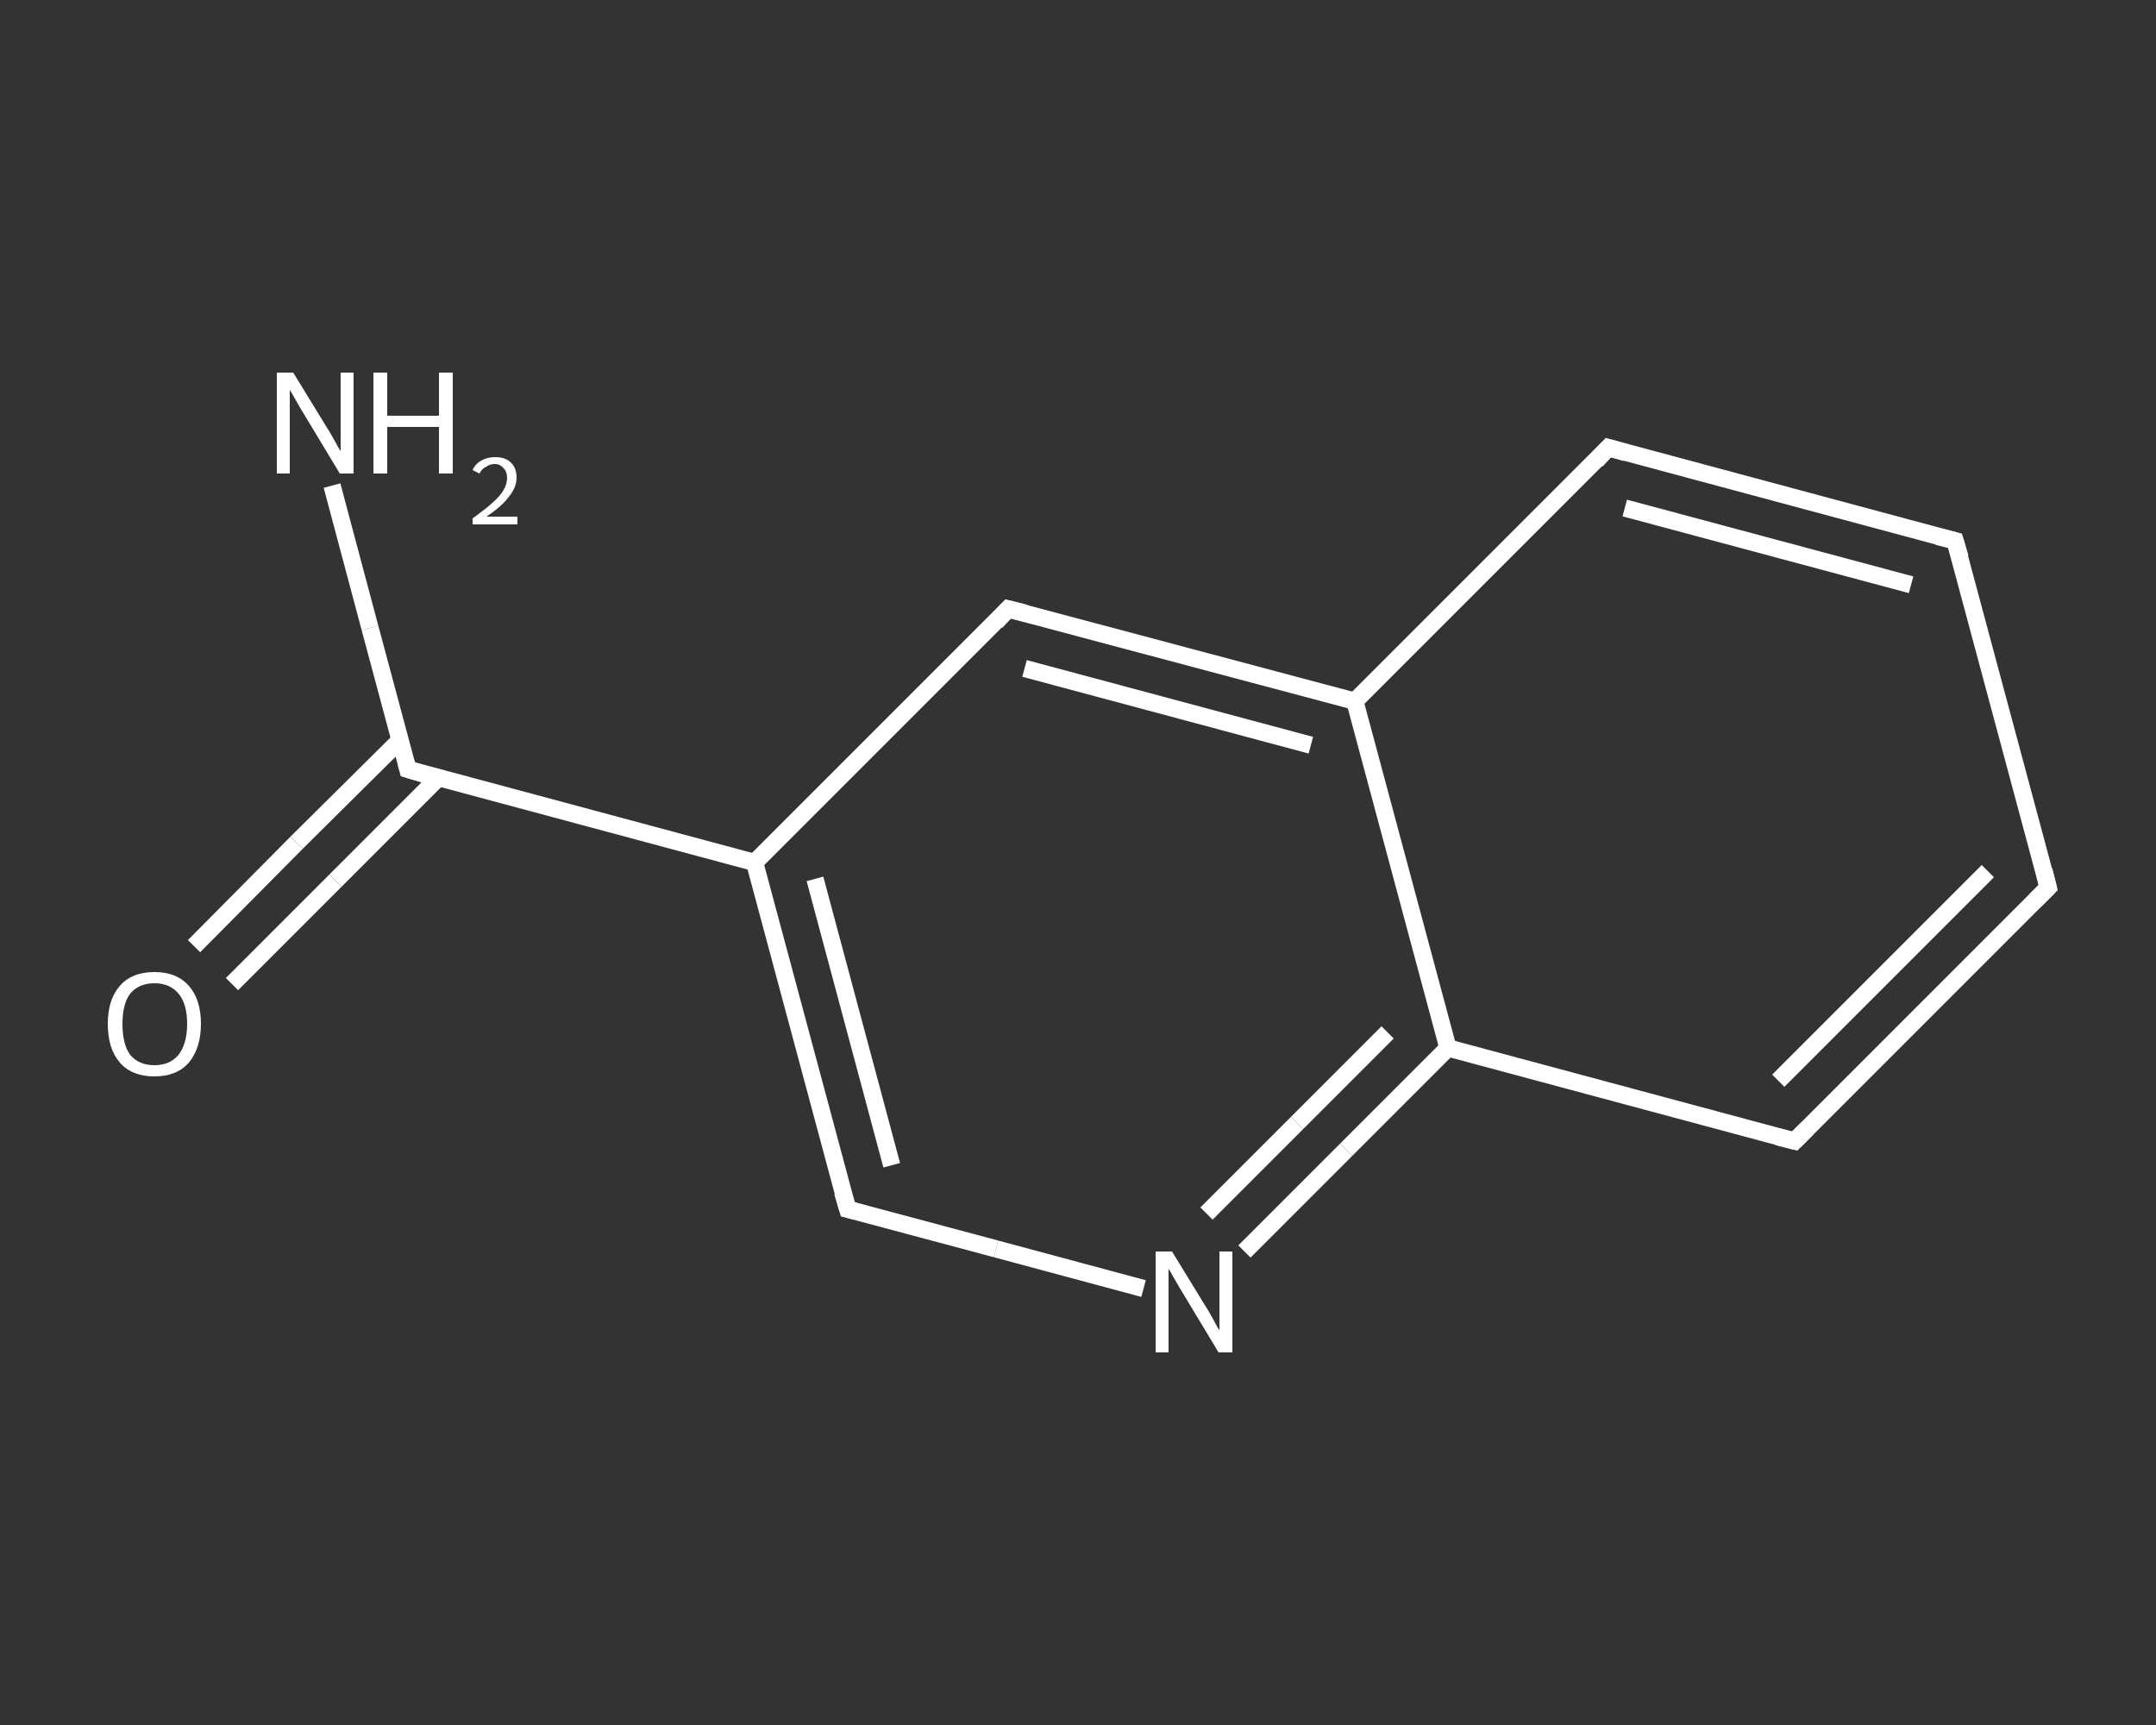 <?xml version='1.0' encoding='iso-8859-1'?>
<svg version='1.1' baseProfile='full'
              xmlns='http://www.w3.org/2000/svg'
                      xmlns:rdkit='http://www.rdkit.org/xml'
                      xmlns:xlink='http://www.w3.org/1999/xlink'
                  xml:space='preserve'
width='250px' height='200px' viewBox='0 0 250 200'>
<rect x="0" y="0" width="250" height="200" fill="#333333" stroke="none"/>
<!-- END OF HEADER -->
<rect style='opacity:1.0;fill:transparent;stroke:none' width='250.0' height='200.0' x='0.0' y='0.0'> </rect>
<path class='bond-0 atom-0 atom-1' d='M 38.5,56.3 L 42.9,72.8' style='fill:none;fill-rule:evenodd;stroke:#FFFFFF;stroke-width:2.0px;stroke-linecap:butt;stroke-linejoin:miter;stroke-opacity:1' />
<path class='bond-0 atom-0 atom-1' d='M 42.9,72.8 L 47.3,89.2' style='fill:none;fill-rule:evenodd;stroke:#FFFFFF;stroke-width:2.0px;stroke-linecap:butt;stroke-linejoin:miter;stroke-opacity:1' />
<path class='bond-1 atom-1 atom-2' d='M 46.4,85.8 L 34.4,97.7' style='fill:none;fill-rule:evenodd;stroke:#FFFFFF;stroke-width:2.0px;stroke-linecap:butt;stroke-linejoin:miter;stroke-opacity:1' />
<path class='bond-1 atom-1 atom-2' d='M 34.4,97.7 L 22.5,109.7' style='fill:none;fill-rule:evenodd;stroke:#FFFFFF;stroke-width:2.0px;stroke-linecap:butt;stroke-linejoin:miter;stroke-opacity:1' />
<path class='bond-1 atom-1 atom-2' d='M 50.8,90.2 L 38.9,102.1' style='fill:none;fill-rule:evenodd;stroke:#FFFFFF;stroke-width:2.0px;stroke-linecap:butt;stroke-linejoin:miter;stroke-opacity:1' />
<path class='bond-1 atom-1 atom-2' d='M 38.9,102.1 L 26.9,114.1' style='fill:none;fill-rule:evenodd;stroke:#FFFFFF;stroke-width:2.0px;stroke-linecap:butt;stroke-linejoin:miter;stroke-opacity:1' />
<path class='bond-2 atom-1 atom-3' d='M 47.3,89.2 L 87.5,100.0' style='fill:none;fill-rule:evenodd;stroke:#FFFFFF;stroke-width:2.0px;stroke-linecap:butt;stroke-linejoin:miter;stroke-opacity:1' />
<path class='bond-3 atom-3 atom-4' d='M 87.5,100.0 L 98.3,140.2' style='fill:none;fill-rule:evenodd;stroke:#FFFFFF;stroke-width:2.0px;stroke-linecap:butt;stroke-linejoin:miter;stroke-opacity:1' />
<path class='bond-3 atom-3 atom-4' d='M 94.5,101.9 L 103.4,135.1' style='fill:none;fill-rule:evenodd;stroke:#FFFFFF;stroke-width:2.0px;stroke-linecap:butt;stroke-linejoin:miter;stroke-opacity:1' />
<path class='bond-4 atom-4 atom-5' d='M 98.3,140.2 L 115.5,144.8' style='fill:none;fill-rule:evenodd;stroke:#FFFFFF;stroke-width:2.0px;stroke-linecap:butt;stroke-linejoin:miter;stroke-opacity:1' />
<path class='bond-4 atom-4 atom-5' d='M 115.5,144.8 L 132.6,149.4' style='fill:none;fill-rule:evenodd;stroke:#FFFFFF;stroke-width:2.0px;stroke-linecap:butt;stroke-linejoin:miter;stroke-opacity:1' />
<path class='bond-5 atom-5 atom-6' d='M 144.3,145.1 L 156.1,133.3' style='fill:none;fill-rule:evenodd;stroke:#FFFFFF;stroke-width:2.0px;stroke-linecap:butt;stroke-linejoin:miter;stroke-opacity:1' />
<path class='bond-5 atom-5 atom-6' d='M 156.1,133.3 L 167.9,121.5' style='fill:none;fill-rule:evenodd;stroke:#FFFFFF;stroke-width:2.0px;stroke-linecap:butt;stroke-linejoin:miter;stroke-opacity:1' />
<path class='bond-5 atom-5 atom-6' d='M 139.9,140.7 L 150.4,130.2' style='fill:none;fill-rule:evenodd;stroke:#FFFFFF;stroke-width:2.0px;stroke-linecap:butt;stroke-linejoin:miter;stroke-opacity:1' />
<path class='bond-5 atom-5 atom-6' d='M 150.4,130.2 L 160.9,119.7' style='fill:none;fill-rule:evenodd;stroke:#FFFFFF;stroke-width:2.0px;stroke-linecap:butt;stroke-linejoin:miter;stroke-opacity:1' />
<path class='bond-6 atom-6 atom-7' d='M 167.9,121.5 L 208.1,132.3' style='fill:none;fill-rule:evenodd;stroke:#FFFFFF;stroke-width:2.0px;stroke-linecap:butt;stroke-linejoin:miter;stroke-opacity:1' />
<path class='bond-7 atom-7 atom-8' d='M 208.1,132.3 L 237.5,102.9' style='fill:none;fill-rule:evenodd;stroke:#FFFFFF;stroke-width:2.0px;stroke-linecap:butt;stroke-linejoin:miter;stroke-opacity:1' />
<path class='bond-7 atom-7 atom-8' d='M 206.2,125.3 L 230.5,101.0' style='fill:none;fill-rule:evenodd;stroke:#FFFFFF;stroke-width:2.0px;stroke-linecap:butt;stroke-linejoin:miter;stroke-opacity:1' />
<path class='bond-8 atom-8 atom-9' d='M 237.5,102.9 L 226.7,62.7' style='fill:none;fill-rule:evenodd;stroke:#FFFFFF;stroke-width:2.0px;stroke-linecap:butt;stroke-linejoin:miter;stroke-opacity:1' />
<path class='bond-9 atom-9 atom-10' d='M 226.7,62.7 L 186.5,51.9' style='fill:none;fill-rule:evenodd;stroke:#FFFFFF;stroke-width:2.0px;stroke-linecap:butt;stroke-linejoin:miter;stroke-opacity:1' />
<path class='bond-9 atom-9 atom-10' d='M 221.6,67.8 L 188.4,58.9' style='fill:none;fill-rule:evenodd;stroke:#FFFFFF;stroke-width:2.0px;stroke-linecap:butt;stroke-linejoin:miter;stroke-opacity:1' />
<path class='bond-10 atom-10 atom-11' d='M 186.5,51.9 L 157.1,81.3' style='fill:none;fill-rule:evenodd;stroke:#FFFFFF;stroke-width:2.0px;stroke-linecap:butt;stroke-linejoin:miter;stroke-opacity:1' />
<path class='bond-11 atom-11 atom-12' d='M 157.1,81.3 L 116.9,70.6' style='fill:none;fill-rule:evenodd;stroke:#FFFFFF;stroke-width:2.0px;stroke-linecap:butt;stroke-linejoin:miter;stroke-opacity:1' />
<path class='bond-11 atom-11 atom-12' d='M 152.0,86.4 L 118.8,77.5' style='fill:none;fill-rule:evenodd;stroke:#FFFFFF;stroke-width:2.0px;stroke-linecap:butt;stroke-linejoin:miter;stroke-opacity:1' />
<path class='bond-12 atom-12 atom-3' d='M 116.9,70.6 L 87.5,100.0' style='fill:none;fill-rule:evenodd;stroke:#FFFFFF;stroke-width:2.0px;stroke-linecap:butt;stroke-linejoin:miter;stroke-opacity:1' />
<path class='bond-13 atom-11 atom-6' d='M 157.1,81.3 L 167.9,121.5' style='fill:none;fill-rule:evenodd;stroke:#FFFFFF;stroke-width:2.0px;stroke-linecap:butt;stroke-linejoin:miter;stroke-opacity:1' />
<path d='M 47.1,88.4 L 47.3,89.2 L 49.3,89.8' style='fill:none;stroke:#FFFFFF;stroke-width:2.0px;stroke-linecap:butt;stroke-linejoin:miter;stroke-opacity:1;' />
<path d='M 97.7,138.2 L 98.3,140.2 L 99.1,140.4' style='fill:none;stroke:#FFFFFF;stroke-width:2.0px;stroke-linecap:butt;stroke-linejoin:miter;stroke-opacity:1;' />
<path d='M 206.1,131.8 L 208.1,132.3 L 209.6,130.8' style='fill:none;stroke:#FFFFFF;stroke-width:2.0px;stroke-linecap:butt;stroke-linejoin:miter;stroke-opacity:1;' />
<path d='M 236.0,104.4 L 237.5,102.9 L 237.0,100.9' style='fill:none;stroke:#FFFFFF;stroke-width:2.0px;stroke-linecap:butt;stroke-linejoin:miter;stroke-opacity:1;' />
<path d='M 227.3,64.7 L 226.7,62.7 L 224.7,62.2' style='fill:none;stroke:#FFFFFF;stroke-width:2.0px;stroke-linecap:butt;stroke-linejoin:miter;stroke-opacity:1;' />
<path d='M 188.6,52.5 L 186.5,51.9 L 185.1,53.4' style='fill:none;stroke:#FFFFFF;stroke-width:2.0px;stroke-linecap:butt;stroke-linejoin:miter;stroke-opacity:1;' />
<path d='M 118.9,71.1 L 116.9,70.6 L 115.5,72.1' style='fill:none;stroke:#FFFFFF;stroke-width:2.0px;stroke-linecap:butt;stroke-linejoin:miter;stroke-opacity:1;' />
<path class='atom-0' d='M 34.0 43.2
L 37.8 49.4
Q 38.2 50.0, 38.8 51.1
Q 39.4 52.2, 39.5 52.3
L 39.5 43.2
L 41.0 43.2
L 41.0 54.9
L 39.4 54.9
L 35.3 48.1
Q 34.8 47.3, 34.3 46.4
Q 33.8 45.5, 33.6 45.2
L 33.6 54.9
L 32.1 54.9
L 32.1 43.2
L 34.0 43.2
' fill='#FFFFFF'/>
<path class='atom-0' d='M 43.3 43.2
L 44.9 43.2
L 44.9 48.2
L 50.9 48.2
L 50.9 43.2
L 52.5 43.2
L 52.5 54.9
L 50.9 54.9
L 50.9 49.5
L 44.9 49.5
L 44.9 54.9
L 43.3 54.9
L 43.3 43.2
' fill='#FFFFFF'/>
<path class='atom-0' d='M 54.8 54.5
Q 55.1 53.8, 55.8 53.4
Q 56.5 53.0, 57.4 53.0
Q 58.6 53.0, 59.2 53.6
Q 59.9 54.2, 59.9 55.4
Q 59.9 56.5, 59.0 57.6
Q 58.2 58.7, 56.4 59.9
L 60.0 59.9
L 60.0 60.8
L 54.8 60.8
L 54.8 60.1
Q 56.2 59.1, 57.1 58.3
Q 58.0 57.5, 58.4 56.8
Q 58.8 56.1, 58.8 55.4
Q 58.8 54.7, 58.4 54.3
Q 58.0 53.8, 57.4 53.8
Q 56.8 53.8, 56.4 54.1
Q 55.9 54.3, 55.6 54.9
L 54.8 54.5
' fill='#FFFFFF'/>
<path class='atom-2' d='M 12.5 118.7
Q 12.5 115.9, 13.9 114.3
Q 15.3 112.7, 17.9 112.7
Q 20.5 112.7, 21.9 114.3
Q 23.3 115.9, 23.3 118.7
Q 23.3 121.5, 21.9 123.2
Q 20.5 124.8, 17.9 124.8
Q 15.3 124.8, 13.9 123.2
Q 12.5 121.6, 12.5 118.7
M 17.9 123.5
Q 19.7 123.5, 20.7 122.3
Q 21.7 121.0, 21.7 118.7
Q 21.7 116.4, 20.7 115.2
Q 19.7 114.0, 17.9 114.0
Q 16.1 114.0, 15.1 115.2
Q 14.2 116.4, 14.2 118.7
Q 14.2 121.1, 15.1 122.3
Q 16.1 123.5, 17.9 123.5
' fill='#FFFFFF'/>
<path class='atom-5' d='M 135.9 145.1
L 139.7 151.3
Q 140.1 151.9, 140.7 153.0
Q 141.3 154.2, 141.4 154.2
L 141.4 145.1
L 142.9 145.1
L 142.9 156.8
L 141.3 156.8
L 137.2 150.0
Q 136.7 149.2, 136.2 148.3
Q 135.7 147.4, 135.5 147.1
L 135.5 156.8
L 134.0 156.8
L 134.0 145.1
L 135.9 145.1
' fill='#FFFFFF'/>
</svg>
